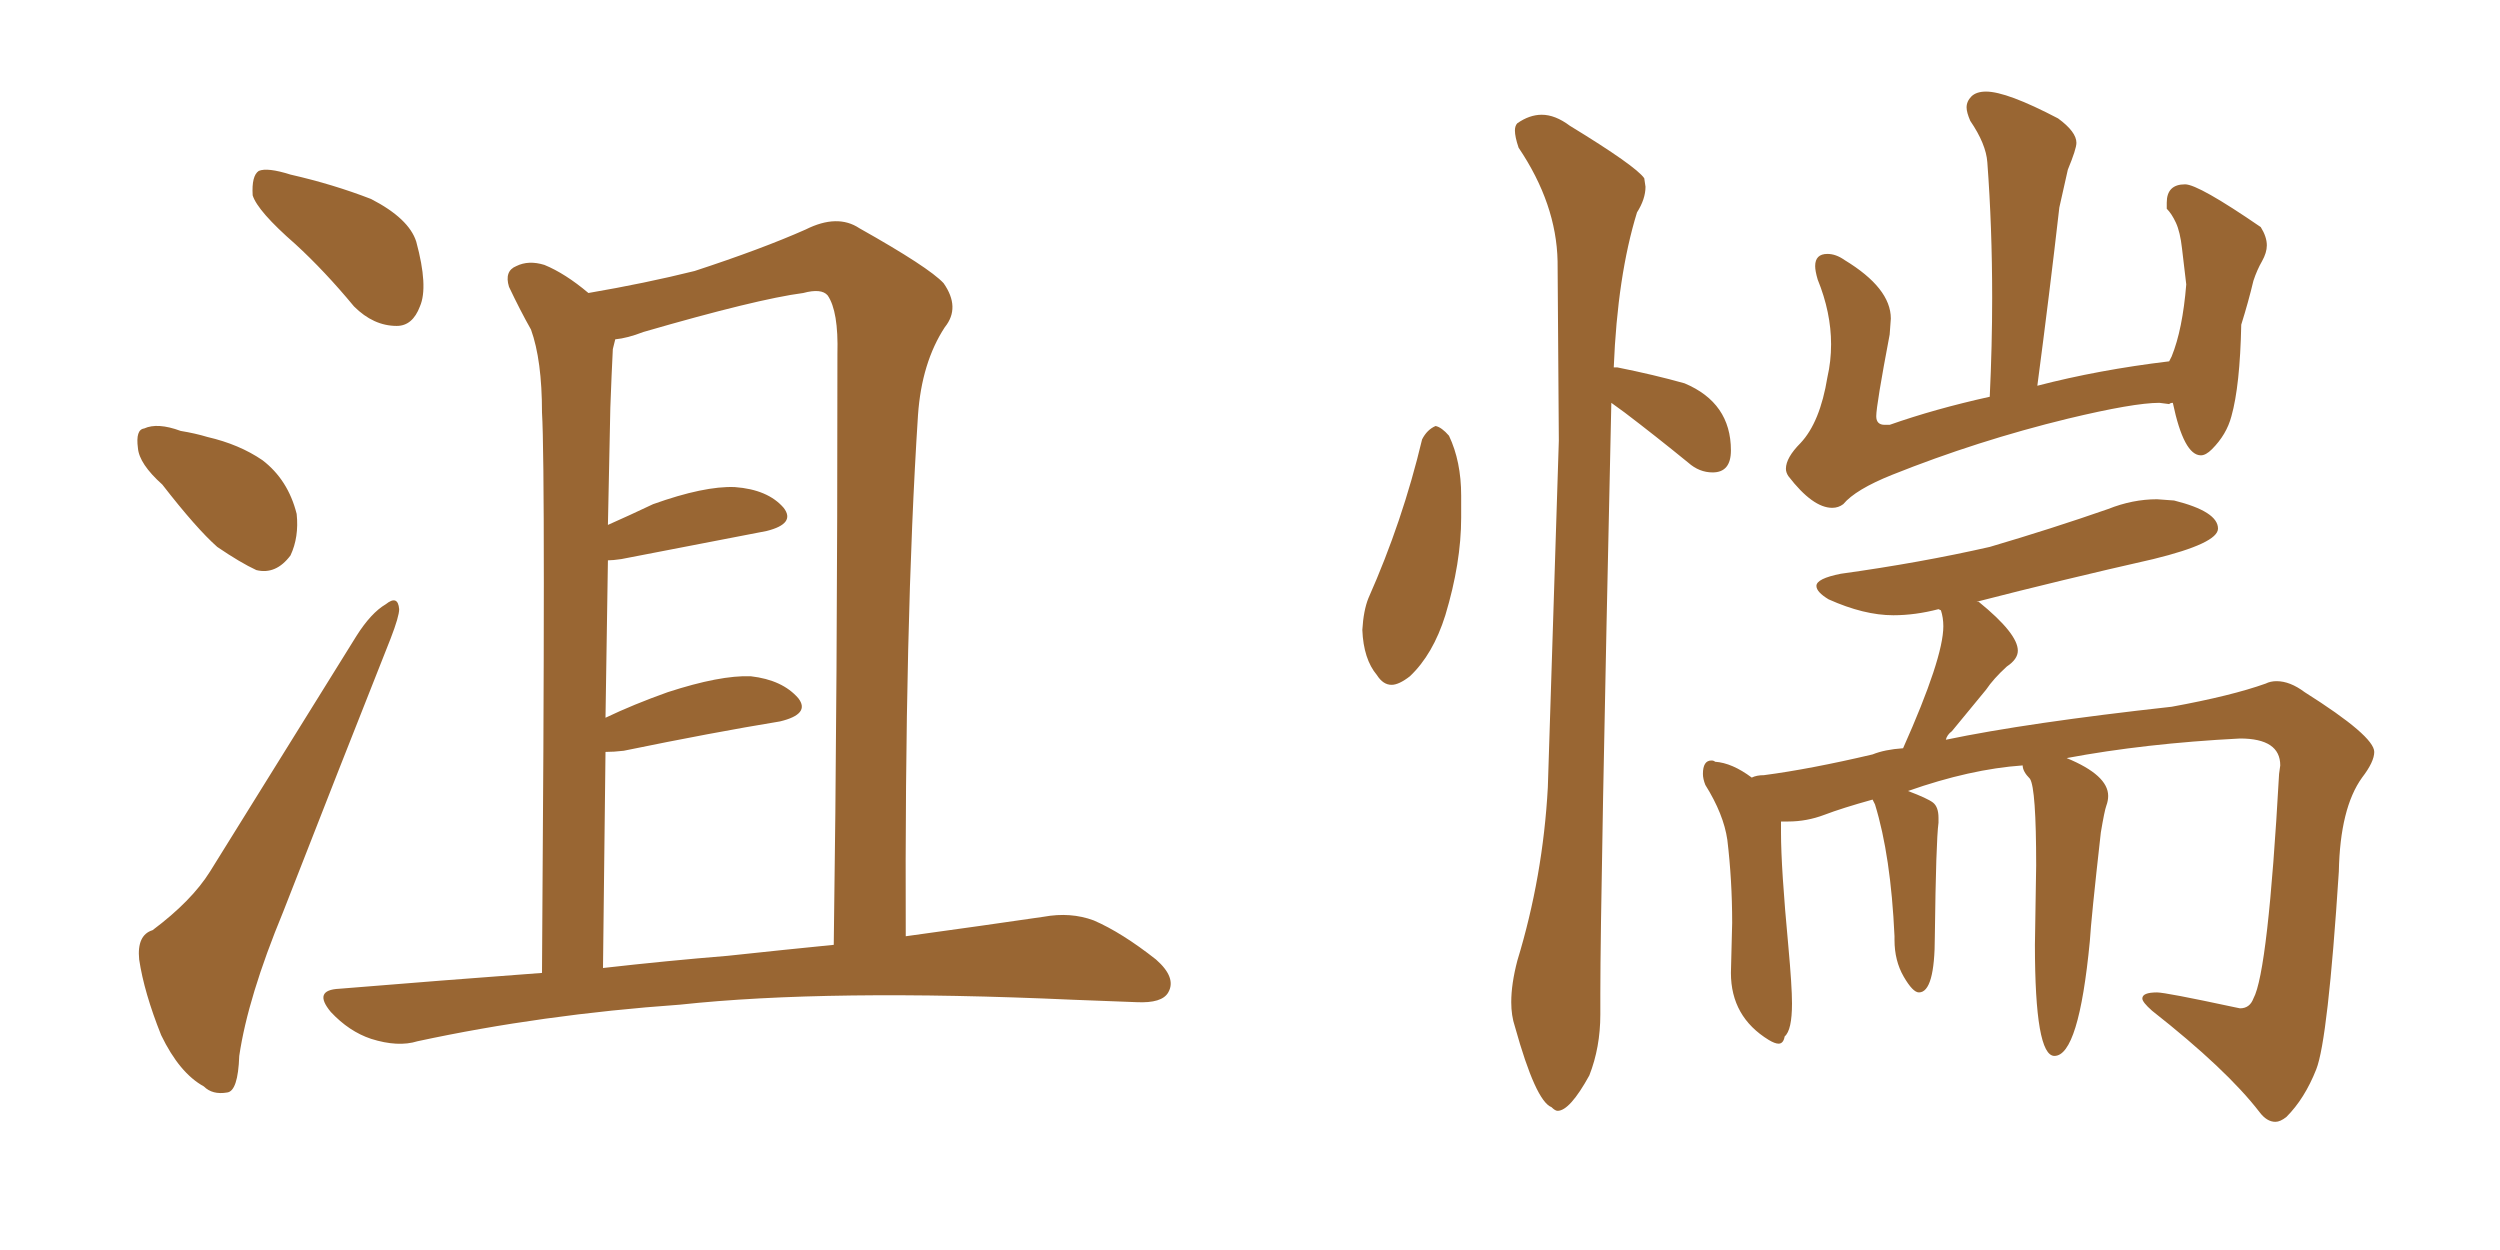 <svg xmlns="http://www.w3.org/2000/svg" xmlns:xlink="http://www.w3.org/1999/xlink" width="300" height="150"><path fill="#996633" padding="10" d="M35.45 29.30L35.45 29.30Q30.91 25.34 30.32 23.44L30.32 23.44Q30.18 21.09 31.05 20.51L31.05 20.51Q32.08 20.07 34.86 20.95L34.86 20.95Q39.99 22.12 44.53 23.88L44.53 23.88Q49.07 26.22 49.95 29.00L49.95 29.00Q51.42 34.42 50.39 36.77L50.39 36.77Q49.51 39.11 47.61 39.11L47.61 39.11Q44.82 39.11 42.48 36.77L42.48 36.77Q38.96 32.52 35.45 29.30ZM19.48 58.15L19.48 58.15Q16.70 55.66 16.55 53.76L16.55 53.76Q16.26 51.56 17.29 51.42L17.29 51.42Q18.90 50.68 21.68 51.71L21.68 51.71Q23.44 52.00 24.90 52.44L24.90 52.44Q28.71 53.32 31.49 55.22L31.49 55.22Q34.57 57.57 35.60 61.67L35.60 61.67Q35.89 64.45 34.86 66.65L34.86 66.65Q33.11 68.99 30.76 68.41L30.76 68.41Q28.86 67.53 26.07 65.63L26.07 65.63Q23.58 63.43 19.48 58.15ZM18.31 111.62L18.31 111.62Q23.00 108.11 25.20 104.59L25.20 104.59Q33.40 91.41 42.77 76.32L42.77 76.32Q44.53 73.54 46.29 72.51L46.29 72.51Q47.75 71.34 47.90 73.10L47.90 73.10Q47.90 73.97 46.88 76.61L46.88 76.61Q40.72 92.14 33.98 109.42L33.98 109.42Q29.74 119.68 28.71 126.71L28.71 126.71Q28.56 130.96 27.25 131.10L27.25 131.10Q25.49 131.40 24.46 130.37L24.46 130.37Q21.53 128.76 19.34 124.22L19.34 124.22Q17.29 119.09 16.70 115.14L16.70 115.14Q16.41 112.21 18.31 111.62ZM65.04 116.75L65.04 116.75Q65.48 56.69 65.04 49.51L65.04 49.51Q65.04 43.21 63.72 39.55L63.72 39.55Q62.40 37.21 61.08 34.42L61.08 34.42Q60.50 32.52 61.96 31.93L61.96 31.93Q63.43 31.20 65.33 31.79L65.33 31.79Q67.82 32.81 70.61 35.16L70.61 35.16Q77.49 33.98 83.35 32.52L83.35 32.52Q91.41 29.88 96.68 27.54L96.68 27.54Q100.49 25.63 103.13 27.39L103.13 27.39Q111.47 32.08 113.23 33.98L113.23 33.98Q115.28 36.91 113.38 39.26L113.38 39.26Q110.60 43.51 110.16 49.80L110.16 49.80Q108.54 74.85 108.69 112.35L108.69 112.35Q118.21 111.04 125.24 110.01L125.24 110.01Q128.47 109.42 131.25 110.45L131.25 110.45Q134.62 111.91 138.72 115.14L138.72 115.14Q141.21 117.33 140.19 119.09L140.19 119.09Q139.45 120.41 136.38 120.26L136.38 120.26Q132.86 120.12 128.76 119.97L128.76 119.97Q99.32 118.65 81.59 120.56L81.59 120.56Q65.04 121.73 50.10 124.95L50.10 124.95Q47.75 125.68 44.53 124.66L44.53 124.66Q41.89 123.78 39.70 121.44L39.70 121.44Q37.50 118.80 40.72 118.65L40.72 118.65Q53.17 117.63 65.04 116.75ZM87.30 114.70L87.30 114.70L87.30 114.70Q94.19 113.96 100.05 113.38L100.05 113.38Q100.49 82.91 100.49 42.48L100.49 42.48Q100.63 37.35 99.32 35.45L99.32 35.45Q98.58 34.57 96.39 35.16L96.39 35.16Q90.82 35.89 77.20 39.84L77.20 39.84Q75.29 40.58 73.83 40.72L73.83 40.72Q73.68 41.31 73.54 41.89L73.54 41.89Q73.39 44.82 73.24 48.93L73.24 48.93Q73.10 55.52 72.95 62.99L72.95 62.99Q75.59 61.82 78.37 60.50L78.37 60.50Q84.52 58.30 88.18 58.45L88.18 58.45Q92.14 58.74 94.04 60.94L94.04 60.94Q95.51 62.84 91.99 63.72L91.99 63.72Q84.38 65.19 74.56 67.09L74.56 67.09Q73.54 67.24 72.95 67.24L72.95 67.24Q72.80 76.32 72.66 86.13L72.66 86.13Q76.03 84.52 80.13 83.06L80.13 83.06Q86.43 81.01 90.09 81.15L90.09 81.15Q93.90 81.59 95.80 83.79L95.80 83.79Q97.27 85.69 93.60 86.57L93.60 86.57Q85.55 87.89 74.85 90.09L74.85 90.09Q73.68 90.23 72.66 90.23L72.66 90.23Q72.51 102.39 72.36 116.16L72.36 116.16Q80.13 115.28 87.30 114.70ZM166.99 82.18L166.99 82.18Q165.97 82.18 165.23 81.01L165.23 81.01Q163.62 79.10 163.48 75.59L163.48 75.59Q163.62 73.24 164.21 71.78L164.21 71.78Q168.31 62.55 170.65 52.73L170.65 52.73Q171.24 51.56 172.27 51.12L172.27 51.12Q173.00 51.27 173.88 52.29L173.88 52.29Q175.34 55.37 175.34 59.47L175.34 59.47L175.34 62.11Q175.34 67.53 173.44 73.83L173.44 73.83Q171.97 78.52 169.19 81.15L169.19 81.15Q167.87 82.18 166.99 82.18ZM186.91 133.30L186.91 133.30Q186.62 133.30 186.18 132.86L186.18 132.86Q184.28 132.13 181.79 123.19L181.79 123.19Q181.35 121.88 181.35 120.26L181.35 120.26Q181.35 118.07 182.08 115.28L182.08 115.28Q185.16 105.18 185.74 94.48L185.74 94.48L187.06 52.88L186.91 31.35Q186.77 24.46 182.23 17.72L182.23 17.72Q181.79 16.41 181.79 15.67L181.79 15.67Q181.79 15.09 182.08 14.79L182.08 14.79Q183.54 13.77 185.01 13.77L185.01 13.77Q186.62 13.77 188.38 15.09L188.38 15.09Q196.29 19.92 197.31 21.39L197.31 21.39L197.46 22.41Q197.46 23.88 196.44 25.49L196.44 25.49Q194.09 33.11 193.65 44.09L193.65 44.09L194.09 44.09Q198.49 44.97 202.15 46.00L202.15 46.00Q207.71 48.34 207.71 54.05L207.71 54.05Q207.71 56.69 205.52 56.69L205.52 56.69Q203.91 56.69 202.59 55.52L202.59 55.52Q198.63 52.29 194.97 49.51L194.97 49.51L193.36 48.34Q192.04 107.81 192.04 119.24L192.04 119.24L192.04 121.73Q192.04 125.68 190.72 129.05L190.72 129.05Q188.38 133.30 186.91 133.30ZM219.87 60.94L219.87 60.94Q217.53 60.94 214.60 57.13L214.60 57.13Q214.31 56.69 214.31 56.25L214.31 56.25Q214.31 54.93 216.06 53.17L216.06 53.17Q218.41 50.68 219.29 45.26L219.29 45.26Q219.73 43.36 219.73 41.31L219.73 41.31Q219.73 37.50 218.12 33.54L218.12 33.54Q217.82 32.52 217.82 31.93L217.82 31.93Q217.82 30.47 219.29 30.47L219.29 30.47Q220.31 30.47 221.34 31.20L221.34 31.20Q226.90 34.57 226.90 38.23L226.90 38.23L226.76 40.14Q225.15 48.63 225.15 49.95L225.15 49.95Q225.15 50.98 226.17 50.98L226.17 50.98L226.76 50.98Q232.18 49.07 238.77 47.61L238.77 47.61Q239.06 41.46 239.06 35.74L239.06 35.74Q239.06 27.25 238.48 19.48L238.48 19.48Q238.33 17.29 236.43 14.50L236.43 14.50Q235.99 13.48 235.99 12.89L235.99 12.89Q235.99 12.16 236.57 11.57Q237.16 10.99 238.33 10.99L238.33 10.99Q240.82 10.99 246.97 14.21L246.97 14.21Q249.17 15.82 249.17 17.14L249.17 17.14Q249.17 17.87 248.14 20.36L248.14 20.36L247.12 24.90Q245.95 35.16 244.48 46.29L244.48 46.29Q251.81 44.38 260.30 43.36L260.30 43.36L260.60 42.77Q261.91 39.55 262.35 34.13L262.35 34.13Q262.06 31.79 261.84 29.81Q261.62 27.83 261.11 26.73Q260.60 25.63 260.01 25.05L260.01 25.05L260.01 24.32Q260.01 22.12 262.21 22.12L262.21 22.12Q263.82 22.12 271.29 27.25L271.29 27.25Q272.02 28.42 272.02 29.44L272.02 29.44Q272.02 30.32 271.44 31.35Q270.85 32.37 270.41 33.69L270.41 33.69Q269.82 36.18 268.95 38.96L268.95 38.96Q268.80 46.29 267.77 49.95L267.77 49.95Q267.19 52.15 265.43 53.91L265.43 53.91Q264.70 54.64 264.11 54.64L264.11 54.64Q262.06 54.64 260.74 48.34L260.74 48.34Q260.45 48.34 260.30 48.49L260.30 48.49L259.13 48.34Q256.05 48.34 248.14 50.24L248.14 50.24Q237.30 52.88 227.05 56.98L227.05 56.98Q222.66 58.74 221.19 60.50L221.19 60.50Q220.61 60.94 219.87 60.94ZM273.05 134.62L273.05 134.62Q272.02 134.62 271.14 133.45L271.14 133.45Q267.19 128.32 258.25 121.29L258.25 121.29Q257.08 120.26 257.08 119.82L257.08 119.82Q257.08 119.09 258.84 119.09L258.84 119.09Q259.86 119.09 268.07 120.85L268.07 120.85L268.80 121.00Q269.97 121.00 270.41 119.82L270.41 119.82Q272.17 116.60 273.49 92.87L273.49 92.87L273.63 91.85Q273.63 88.62 268.80 88.62L268.80 88.62Q257.37 89.21 248.00 90.97L248.00 90.97Q252.98 93.02 252.98 95.51L252.98 95.51Q252.98 96.09 252.76 96.68Q252.54 97.27 252.10 99.90L252.10 99.90Q250.93 110.30 250.78 112.94L250.78 112.94Q249.46 126.71 246.53 126.71L246.53 126.71Q244.19 126.71 244.19 113.38L244.19 113.38L244.34 103.86Q244.34 94.63 243.60 93.46L243.60 93.46Q242.72 92.58 242.72 91.85L242.72 91.85Q236.43 92.29 228.96 94.92L228.96 94.92Q231.30 95.80 231.96 96.31Q232.62 96.83 232.62 98.14L232.62 98.14L232.62 98.73Q232.32 100.93 232.18 112.35L232.18 112.35Q232.18 119.09 230.27 119.09L230.27 119.09Q229.54 119.09 228.44 117.19Q227.34 115.28 227.34 112.79L227.34 112.79L227.34 112.35Q226.90 102.69 225 96.53L225 96.53L224.71 95.95Q221.04 96.97 218.92 97.78Q216.80 98.58 214.60 98.58L214.60 98.58L213.72 98.58L213.72 99.90Q213.72 104.15 214.60 113.53L214.60 113.53Q215.04 118.36 215.04 120.41L215.04 120.41Q215.04 123.63 214.16 124.37L214.16 124.37Q214.01 125.24 213.43 125.24L213.43 125.24Q212.99 125.24 212.26 124.80L212.26 124.80Q207.71 122.02 207.71 116.75L207.71 116.75L207.86 110.74Q207.86 105.62 207.28 100.78L207.28 100.78Q206.84 97.71 204.64 94.19L204.64 94.19Q204.35 93.46 204.35 92.87L204.35 92.87Q204.35 91.26 205.37 91.26L205.37 91.26Q205.66 91.26 205.81 91.41L205.81 91.41Q207.86 91.55 210.21 93.31L210.21 93.31Q210.79 93.02 211.67 93.02L211.67 93.02Q217.24 92.29 224.71 90.53L224.71 90.53Q226.17 89.94 228.37 89.79L228.37 89.79Q233.20 78.96 233.20 75.15L233.20 75.15Q233.20 74.12 232.91 73.24L232.91 73.24L232.62 73.10Q229.83 73.83 227.20 73.83L227.20 73.83Q223.68 73.83 219.43 71.92L219.43 71.92Q217.97 71.04 217.97 70.31L217.97 70.31Q217.97 69.43 220.90 68.85L220.90 68.85Q230.42 67.53 238.77 65.63L238.77 65.63Q246.24 63.43 252.98 61.08L252.98 61.08Q255.91 59.91 258.84 59.91L258.84 59.91L260.89 60.06Q266.16 61.38 266.16 63.43L266.16 63.43Q266.16 65.19 258.40 67.09L258.40 67.09Q247.41 69.58 237.16 72.22L237.16 72.22L237.45 72.22Q242.14 76.03 242.14 78.08L242.14 78.08Q242.14 79.10 240.82 79.98L240.82 79.98Q239.21 81.45 238.33 82.76L238.33 82.76L234.23 87.74Q233.64 88.18 233.50 88.77L233.50 88.77Q243.31 86.72 260.60 84.81L260.60 84.81Q267.77 83.50 271.88 82.03L271.88 82.03Q272.46 81.74 273.19 81.74L273.19 81.74Q274.80 81.74 276.56 83.06L276.56 83.06Q284.91 88.33 284.91 90.23L284.91 90.23Q284.91 91.41 283.45 93.31L283.45 93.31Q280.81 96.97 280.66 104.59L280.66 104.59Q279.35 124.80 277.95 128.32Q276.56 131.84 274.37 134.03L274.37 134.03Q273.63 134.62 273.05 134.62Z"/></svg>